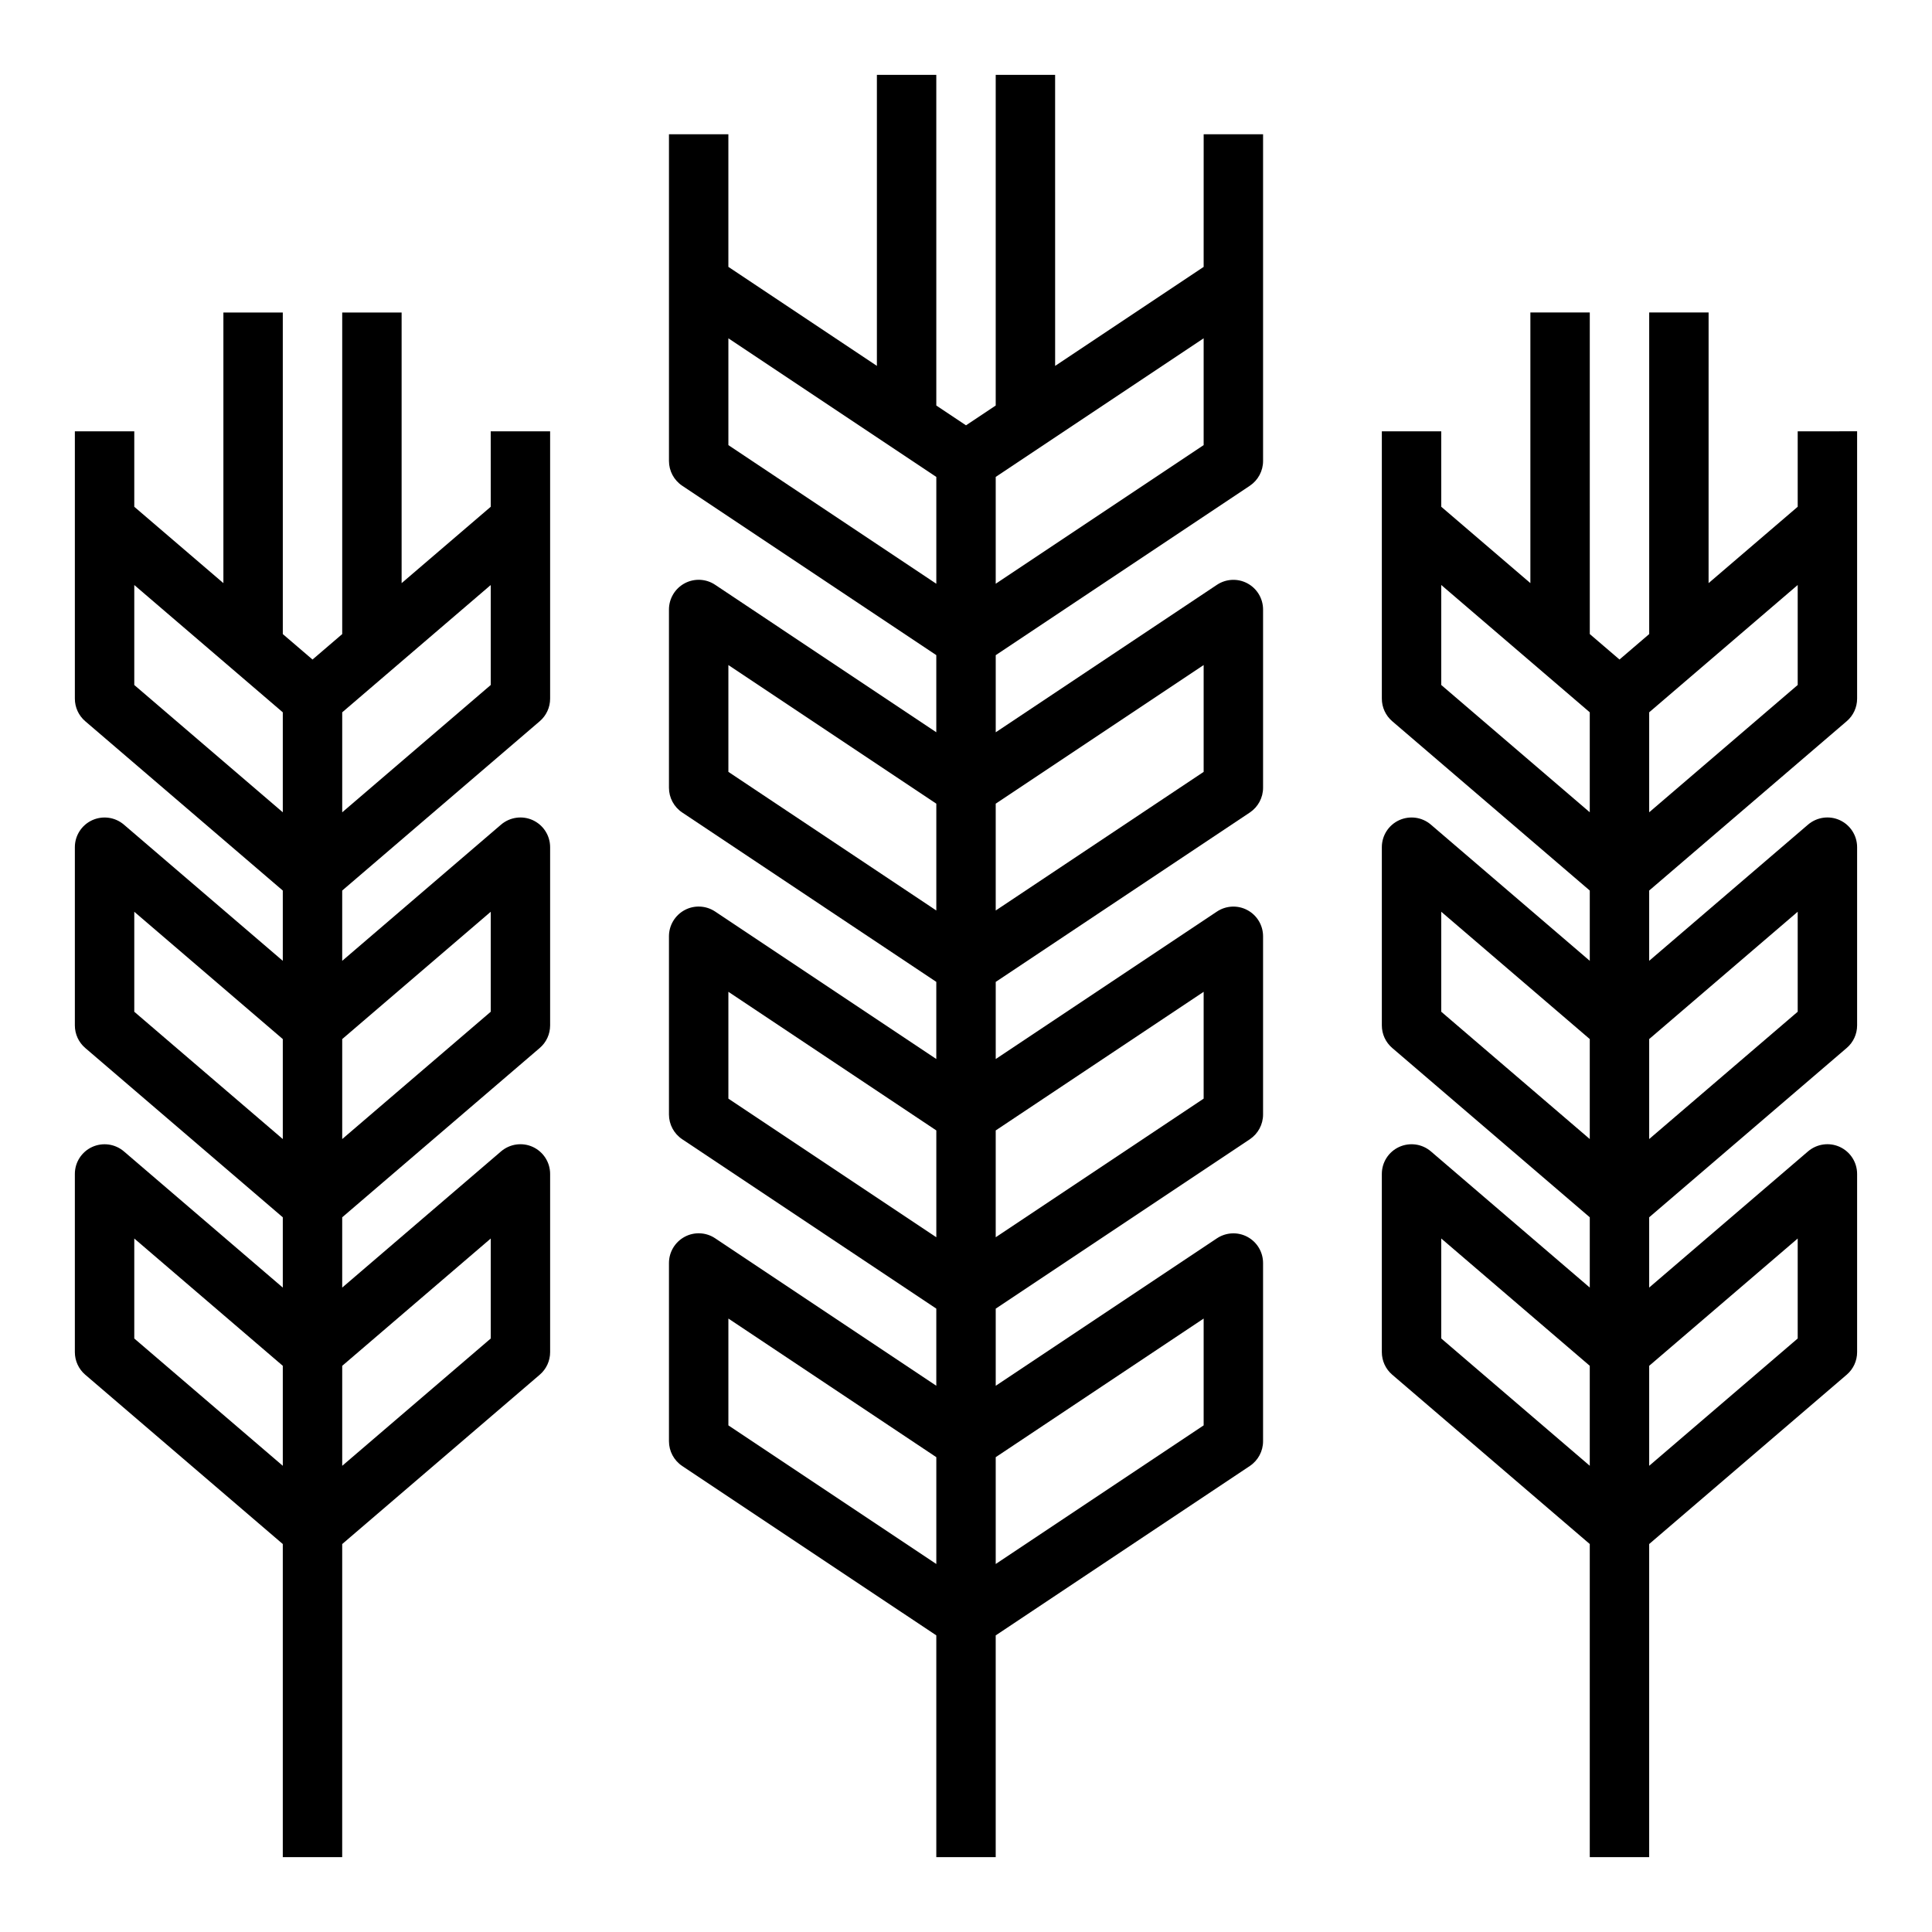 <?xml version="1.0" encoding="UTF-8"?>
<!-- Uploaded to: SVG Repo, www.svgrepo.com, Generator: SVG Repo Mixer Tools -->
<svg fill="#000000" width="800px" height="800px" version="1.1" viewBox="144 144 512 512" xmlns="http://www.w3.org/2000/svg">
 <g>
  <path d="m462.98 214.73-39.359 26.238-0.004-77.133h-15.742v87.633l-7.871 5.25-7.871-5.25-0.004-87.633h-15.742v77.129l-39.359-26.238v-35.145h-15.742v86.59c0 2.629 1.316 5.086 3.504 6.551l67.34 44.895v20.438l-58.605-39.078c-2.418-1.621-5.535-1.762-8.078-0.395-2.566 1.379-4.164 4.047-4.164 6.953v47.23c0 2.629 1.316 5.086 3.504 6.551l67.344 44.895v20.438l-58.605-39.078c-2.418-1.613-5.535-1.762-8.078-0.395-2.566 1.379-4.164 4.047-4.164 6.949v47.23c0 2.629 1.316 5.086 3.504 6.551l67.344 44.895v20.438l-58.605-39.078c-2.418-1.621-5.535-1.762-8.078-0.395-2.566 1.379-4.164 4.047-4.164 6.953v47.23c0 2.629 1.316 5.086 3.504 6.551l67.344 44.895v58.766h15.742v-58.766l67.344-44.895c2.191-1.465 3.508-3.918 3.508-6.551v-47.23c0-2.906-1.598-5.574-4.156-6.941-2.551-1.371-5.66-1.211-8.078 0.395l-58.613 39.074v-20.438l67.344-44.895c2.188-1.469 3.504-3.926 3.504-6.555v-47.23c0-2.906-1.598-5.574-4.156-6.941-2.551-1.371-5.66-1.219-8.078 0.395l-58.613 39.07v-20.438l67.344-44.895c2.188-1.469 3.504-3.926 3.504-6.555v-47.23c0-2.906-1.598-5.574-4.156-6.941-2.551-1.371-5.66-1.219-8.078 0.395l-58.613 39.074v-20.438l67.344-44.895c2.188-1.473 3.504-3.926 3.504-6.555v-86.594h-15.742zm-125.95 18.926 55.105 36.738v28.309l-55.105-36.738zm0 86.59 55.105 36.738v28.309l-55.105-36.738zm0 86.594 55.105 36.738v28.309l-55.105-36.738zm0 86.59 55.105 36.738v28.309l-55.105-36.738zm125.95 28.309-55.105 36.738v-28.309l55.105-36.738zm0-86.59-55.105 36.738v-28.309l55.105-36.738zm0-86.594-55.105 36.738v-28.309l55.105-36.738zm0-86.594-55.105 36.738v-28.309l55.105-36.738z"/>
  <path d="m620.41 258.3v19.996l-23.617 20.238 0.004-71.723h-15.742v85.223l-7.871 6.746-7.871-6.746-0.004-85.223h-15.742v71.723l-23.617-20.238-0.004-19.996h-15.742v70.848c0 2.297 1 4.481 2.746 5.977l52.359 44.879v18.625l-42.109-36.094c-2.332-2-5.606-2.449-8.414-1.172-2.789 1.281-4.582 4.07-4.582 7.148v47.23c0 2.297 1 4.481 2.746 5.977l52.359 44.879v18.625l-42.109-36.094c-2.332-1.992-5.606-2.449-8.414-1.172-2.789 1.281-4.582 4.066-4.582 7.144v47.23c0 2.297 1 4.481 2.746 5.977l52.359 44.879v82.973h15.742v-82.973l52.355-44.879c1.75-1.496 2.75-3.676 2.75-5.973v-47.23c0-3.078-1.793-5.863-4.582-7.156-2.785-1.281-6.07-0.82-8.414 1.172l-42.109 36.102v-18.625l52.355-44.879c1.75-1.496 2.75-3.676 2.75-5.977v-47.23c0-3.078-1.793-5.863-4.582-7.156-2.785-1.281-6.07-0.82-8.414 1.172l-42.109 36.102v-18.625l52.355-44.879c1.75-1.496 2.75-3.676 2.75-5.977v-70.848zm-94.465 40.73 39.359 33.738v26.496l-39.359-33.738zm0 86.594 39.359 33.738v26.496l-39.359-33.738zm0 86.59 39.359 33.738v26.496l-39.359-33.738zm94.465 26.5-39.359 33.738v-26.496l39.359-33.738zm0-86.594-39.359 33.738v-26.496l39.359-33.738zm0-86.594-39.359 33.738v-26.496l39.359-33.738z"/>
  <path d="m274.05 278.3-23.617 20.238v-71.723h-15.742v85.223l-7.871 6.746-7.871-6.746-0.004-85.223h-15.742v71.723l-23.617-20.238v-19.996h-15.746v70.848c0 2.297 1 4.481 2.746 5.977l52.359 44.879v18.625l-42.109-36.094c-2.332-2-5.613-2.449-8.414-1.172-2.785 1.281-4.582 4.07-4.582 7.148v47.23c0 2.297 1 4.481 2.746 5.977l52.359 44.879v18.625l-42.109-36.094c-2.332-1.992-5.613-2.449-8.414-1.172-2.785 1.281-4.582 4.066-4.582 7.144v47.23c0 2.297 1 4.481 2.746 5.977l52.359 44.879v82.973h15.742l0.004-82.973 52.355-44.879c1.746-1.496 2.746-3.676 2.746-5.973v-47.23c0-3.078-1.793-5.863-4.582-7.156-2.785-1.281-6.07-0.82-8.414 1.172l-42.105 36.102v-18.625l52.355-44.879c1.746-1.496 2.746-3.676 2.746-5.977v-47.23c0-3.078-1.793-5.863-4.582-7.156-2.785-1.281-6.07-0.82-8.414 1.172l-42.105 36.102v-18.625l52.355-44.879c1.746-1.496 2.746-3.676 2.746-5.977v-70.848h-15.742zm-94.465 20.734 39.359 33.738v26.496l-39.359-33.738zm0 86.594 39.359 33.738v26.496l-39.359-33.738zm0 86.59 39.359 33.738v26.496l-39.359-33.734zm94.465 26.5-39.359 33.738v-26.496l39.359-33.738zm0-86.594-39.359 33.738v-26.496l39.359-33.738zm0-86.594-39.359 33.738v-26.496l39.359-33.738z"/>
 </g>
</svg>
